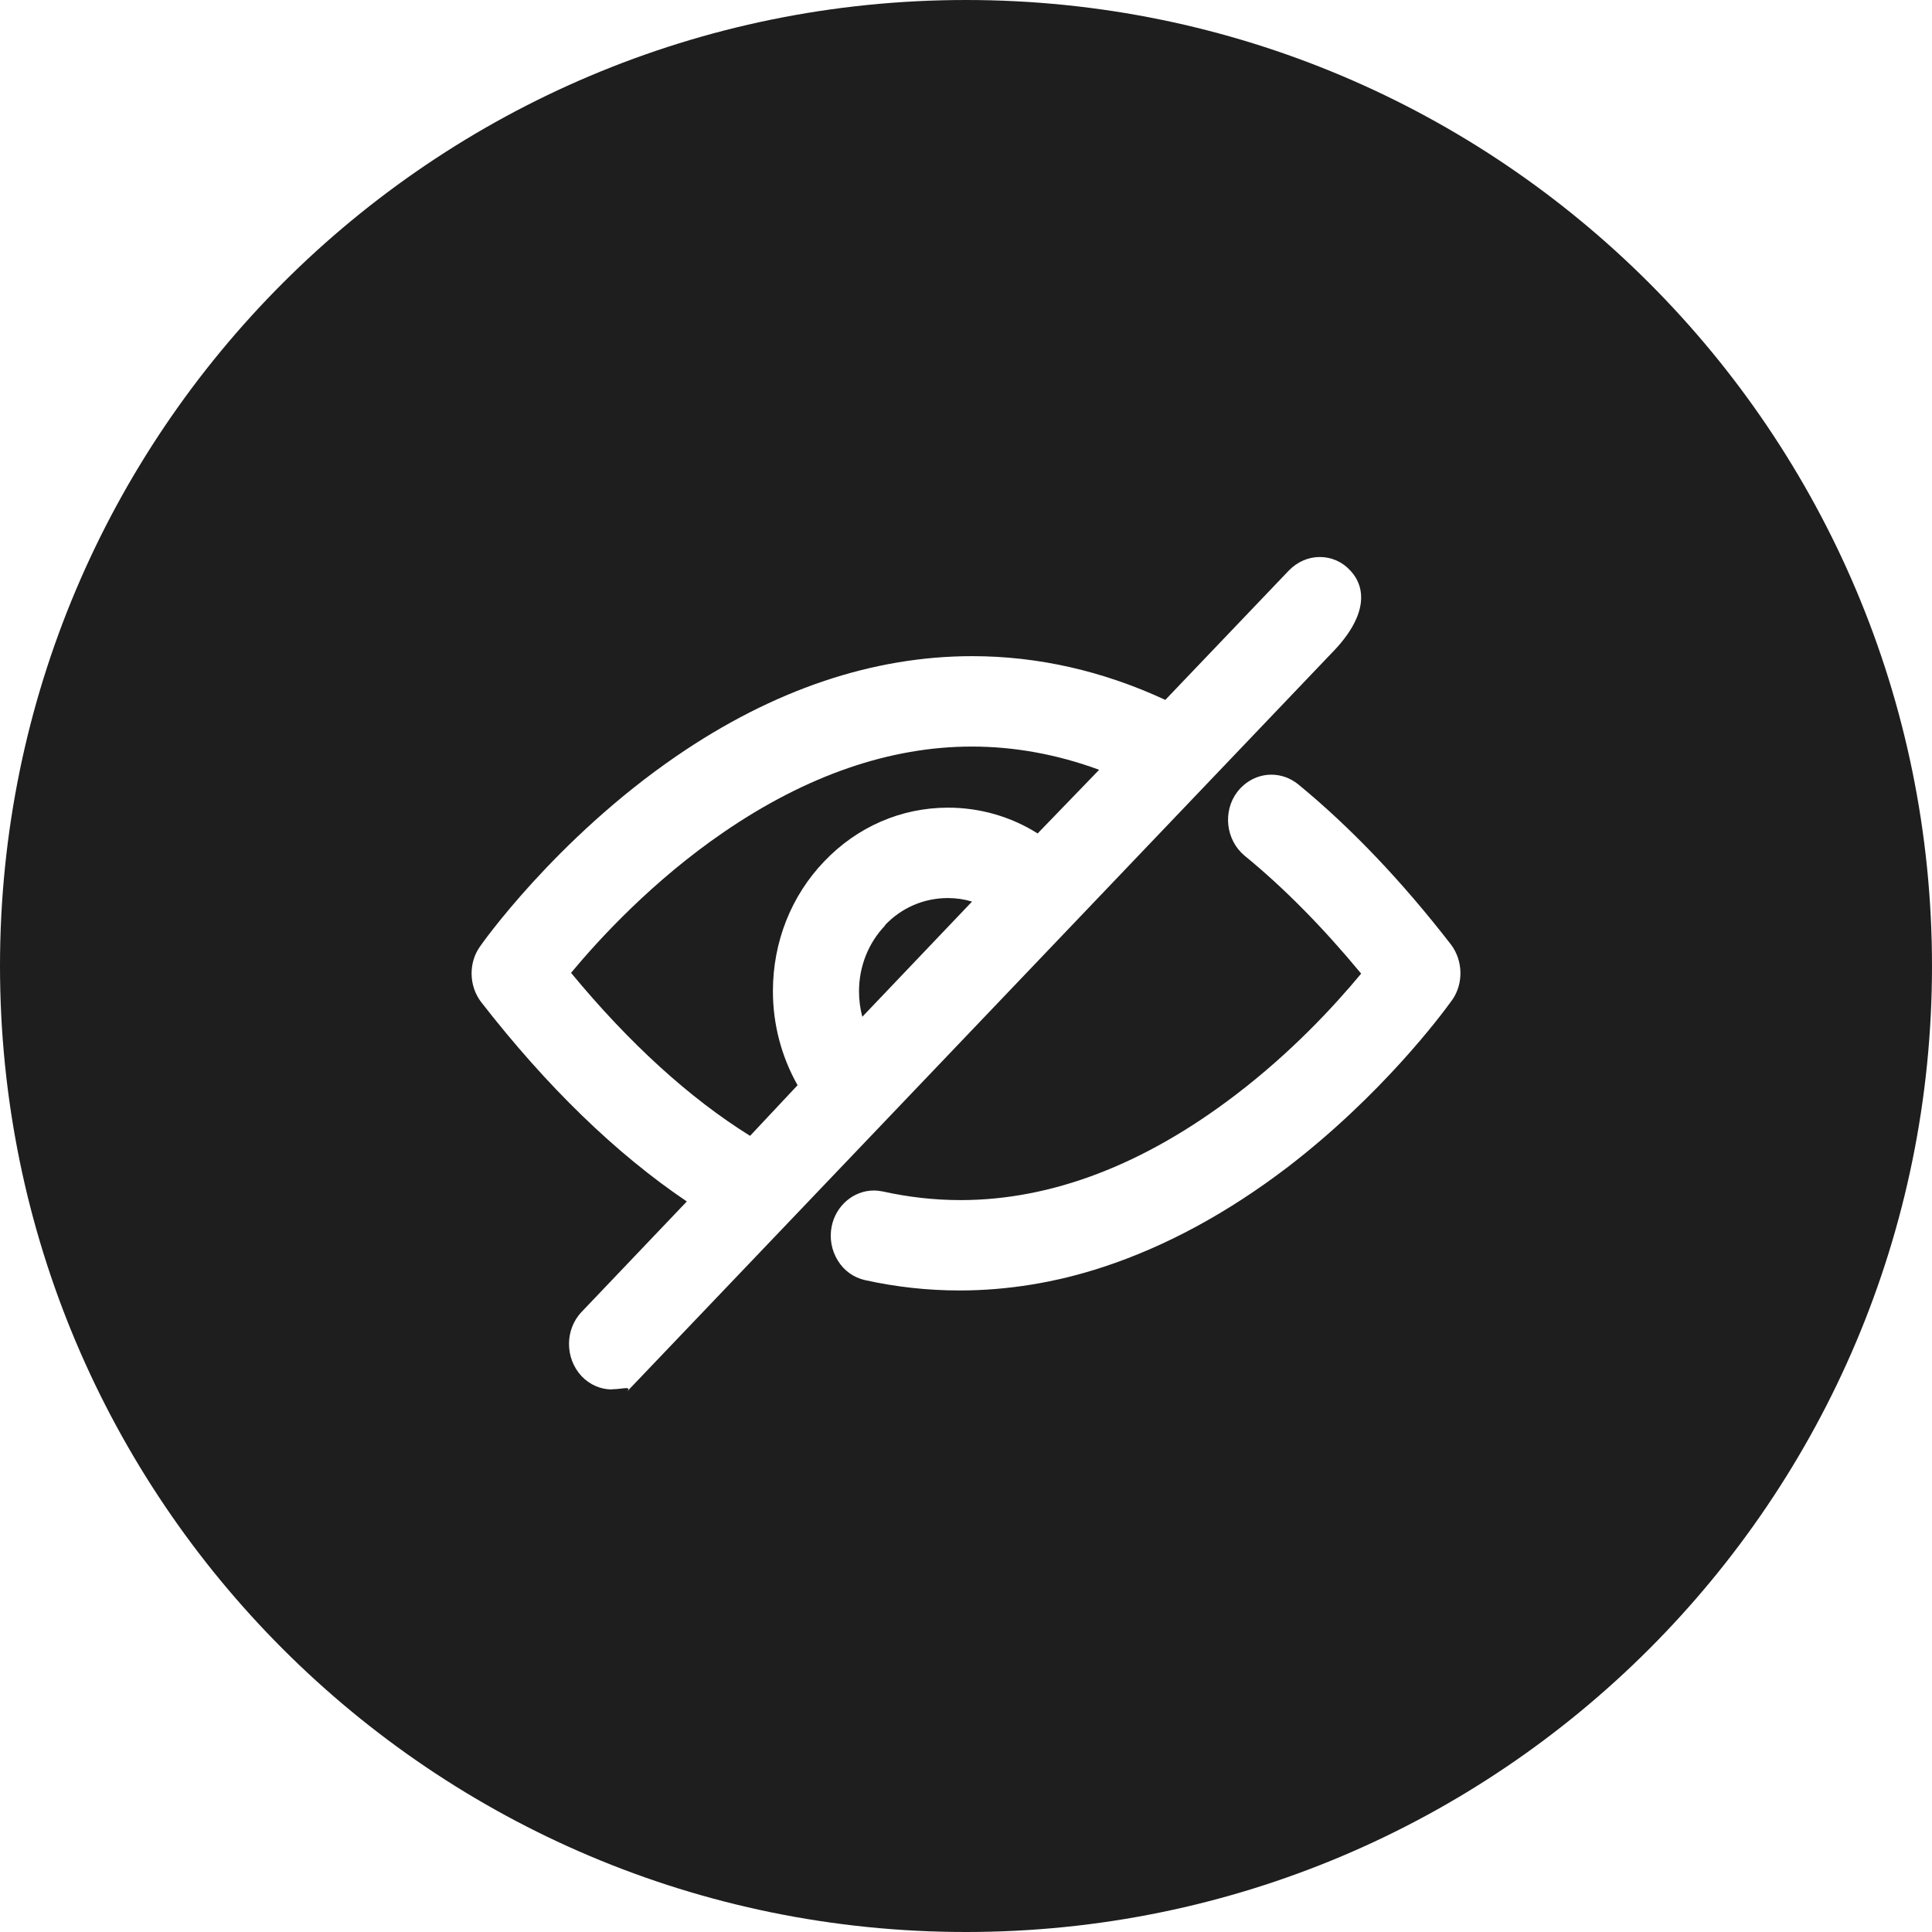 <?xml version="1.0" encoding="UTF-8"?>
<svg xmlns="http://www.w3.org/2000/svg" width="72" height="72" viewBox="0 0 72 72" fill="none">
  <g clip-path="url(#clip0_316_13467)">
    <path d="M29.721 40.438C29.124 39.383 28.804 38.175 28.804 36.939C28.804 35.112 29.481 33.388 30.718 32.1C31.947 30.812 33.584 30.099 35.331 30.099C36.509 30.099 37.666 30.427 38.67 31.06L40.962 28.688C39.398 28.113 37.804 27.822 36.218 27.822C33.177 27.822 30.07 28.892 26.985 31.002C24.323 32.821 22.322 35.003 21.281 36.255C23.457 38.888 25.698 40.926 27.953 42.33L29.721 40.445V40.438Z" fill="#1E1E1E"></path>
    <path d="M32.988 34.487C32.362 35.141 32.013 36.014 32.013 36.946C32.013 37.273 32.056 37.593 32.136 37.892L36.225 33.599C35.934 33.512 35.629 33.468 35.323 33.468C34.435 33.468 33.599 33.825 32.98 34.479L32.988 34.487Z" fill="#1E1E1E"></path>
    <path d="M36 0C16.116 0 0 16.116 0 36C0 55.884 16.116 72 36 72C55.884 72 72 55.884 72 36C72 16.116 55.884 0 36 0ZM22.809 51.781C22.38 51.781 21.98 51.606 21.674 51.286C21.049 50.617 21.049 49.547 21.674 48.892L25.596 44.775C22.962 42.999 20.379 40.496 17.927 37.339C17.476 36.742 17.454 35.891 17.884 35.28C17.905 35.243 20.677 31.285 25.218 28.171C28.819 25.705 32.529 24.453 36.233 24.453C38.67 24.453 41.093 24.999 43.428 26.083L48.034 21.259C48.347 20.939 48.754 20.758 49.184 20.758C49.613 20.758 50.02 20.932 50.319 21.259C50.944 21.922 50.944 22.991 49.642 24.323L23.275 51.956C23.646 51.599 23.238 51.774 22.809 51.774V51.781ZM54.116 37.266L54.102 37.288C53.694 37.855 51.483 40.809 47.998 43.487C45.749 45.204 43.436 46.455 41.108 47.219C39.34 47.801 37.535 48.092 35.76 48.092C34.567 48.092 33.388 47.961 32.239 47.707C31.817 47.612 31.453 47.357 31.22 46.972C30.987 46.593 30.907 46.142 30.994 45.706C31.147 44.934 31.809 44.367 32.566 44.367C32.675 44.367 32.791 44.382 32.901 44.403C33.854 44.614 34.829 44.724 35.796 44.724C39.187 44.724 42.635 43.407 46.04 40.809C48.114 39.23 49.707 37.513 50.726 36.284C49.307 34.567 47.852 33.09 46.382 31.889C45.684 31.307 45.56 30.245 46.106 29.517C46.419 29.11 46.884 28.87 47.379 28.87C47.743 28.87 48.085 28.994 48.376 29.226C50.319 30.82 52.232 32.821 54.073 35.2C54.524 35.796 54.546 36.648 54.124 37.259L54.116 37.266Z" fill="#1E1E1E"></path>
  </g>
  <defs>
    <clipPath id="clip0_316_13467">
      <rect width="72" height="72" fill="white"></rect>
    </clipPath>
  </defs>
</svg>

